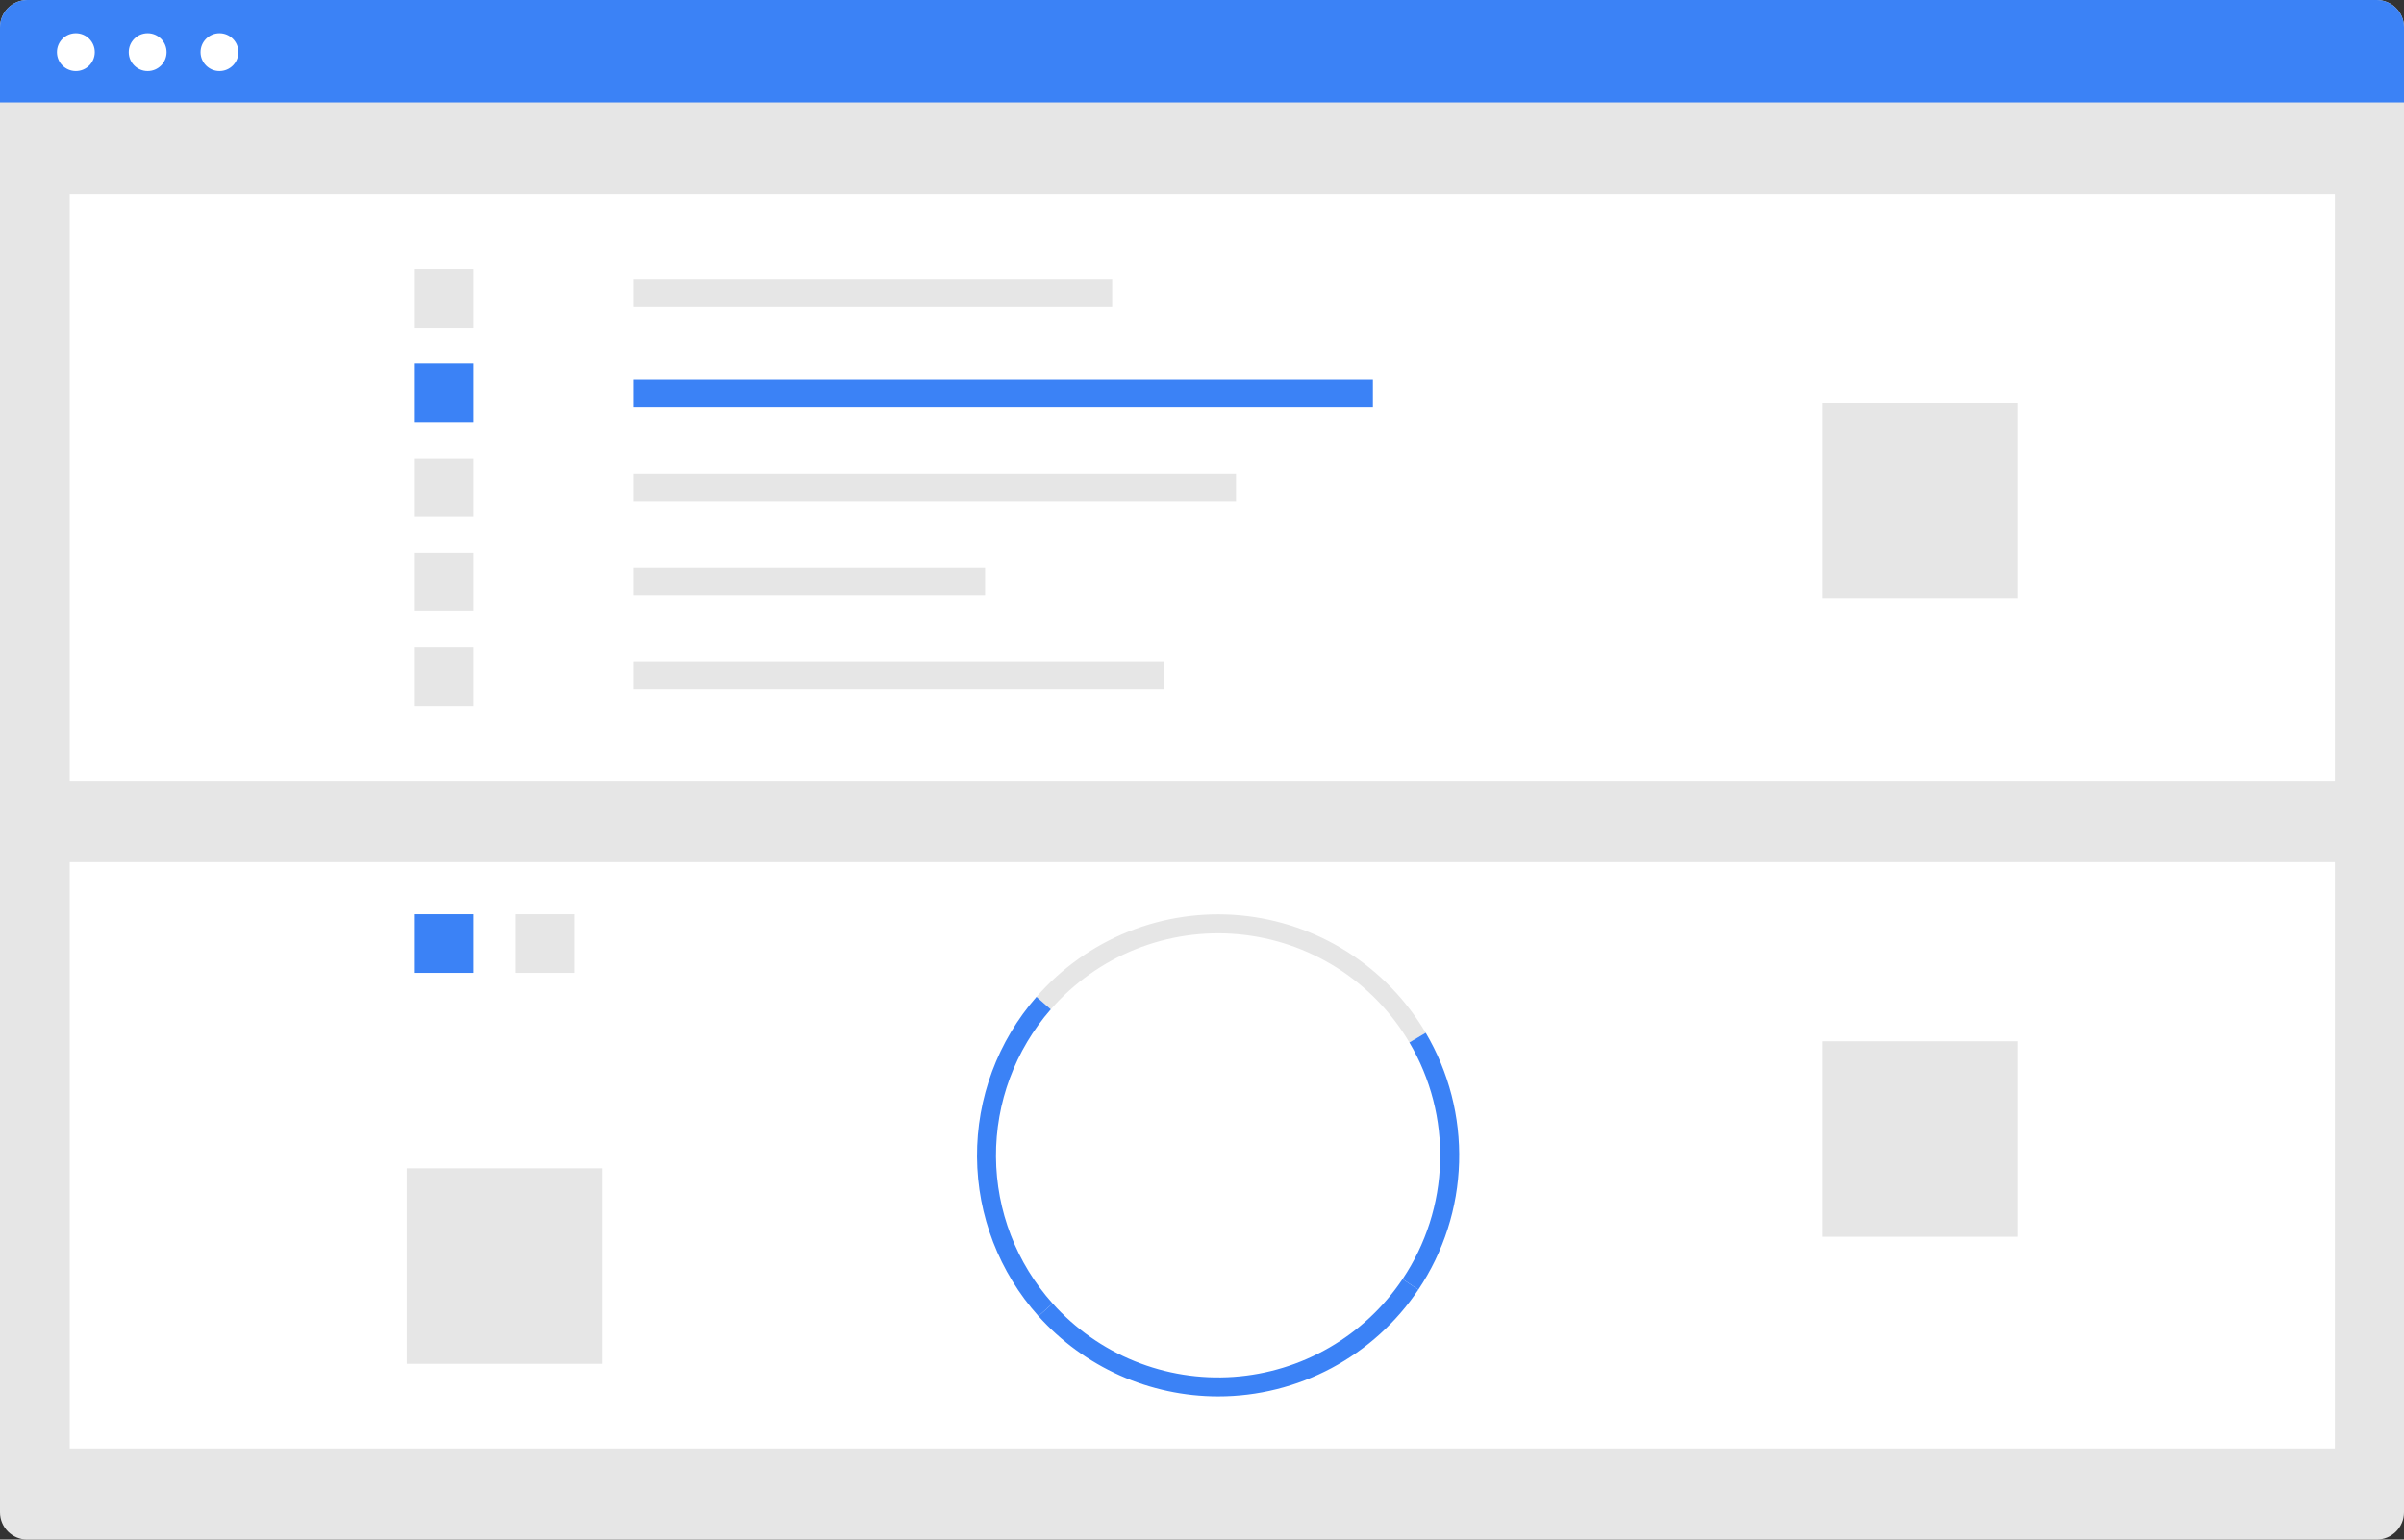 <svg width="704" height="451" viewBox="0 0 704 451" fill="none" xmlns="http://www.w3.org/2000/svg">
<rect x="0" y="0" width="704" height="451" fill="#333333" stroke="none"/>
<path d="M696 0H8C3.582 0 0 3.582 0 8V443C0 447.418 3.582 451 8 451H696C700.418 451 704 447.418 704 443V8C704 3.582 700.418 0 696 0Z" fill="#E6E6E6"/>
<path d="M683.757 56.915H20.419V228.688H683.757V56.915Z" fill="white"/>
<path d="M325.699 81.728H185.418V89.78H325.699V81.728Z" fill="#E6E6E6"/>
<path d="M402.043 111.102H185.418V119.154H402.043V111.102Z" fill="#3B82F6"/>
<path d="M361.962 138.775H185.418V146.828H361.962V138.775Z" fill="#E6E6E6"/>
<path d="M288.482 166.346H185.418V174.398H288.482V166.346Z" fill="#E6E6E6"/>
<path d="M340.968 193.915H185.418V201.968H340.968V193.915Z" fill="#E6E6E6"/>
<path d="M138.658 78.864H121.48V96.041H138.658V78.864Z" fill="#E6E6E6"/>
<path d="M138.658 106.539H121.48V123.716H138.658V106.539Z" fill="#3B82F6"/>
<path d="M138.658 134.213H121.48V151.39H138.658V134.213Z" fill="#E6E6E6"/>
<path d="M138.658 161.888H121.48V179.065H138.658V161.888Z" fill="#E6E6E6"/>
<path d="M138.658 189.562H121.48V206.74H138.658V189.562Z" fill="#E6E6E6"/>
<path d="M590.993 117.99H533.735V175.248H590.993V117.99Z" fill="#E6E6E6"/>
<path d="M683.757 252.546H20.419V424.319H683.757V252.546Z" fill="white"/>
<path d="M168.241 267.812H151.063V284.99H168.241V267.812Z" fill="#E6E6E6"/>
<path d="M138.658 267.812H121.48V284.99H138.658V267.812Z" fill="#3B82F6"/>
<path d="M412.724 305.376C407.488 296.512 400.224 289.018 391.528 283.509C382.832 278 372.952 274.633 362.702 273.686C352.451 272.739 342.122 274.239 332.564 278.062C323.006 281.885 314.491 287.921 307.721 295.676L303.535 292.018C310.882 283.599 320.124 277.045 330.499 272.894C340.873 268.744 352.085 267.115 363.212 268.143C374.339 269.171 385.063 272.825 394.502 278.806C403.941 284.786 411.826 292.922 417.508 302.544L412.724 305.376Z" fill="#E6E6E6"/>
<path d="M415.344 377.794L410.73 374.692C417.563 364.501 421.376 352.586 421.729 340.322C422.082 328.057 418.96 315.942 412.724 305.376L417.508 302.544C424.279 314.015 427.669 327.167 427.286 340.481C426.903 353.796 422.763 366.731 415.344 377.794Z" fill="#3B82F6"/>
<path d="M304.114 385.539C292.623 372.705 286.221 356.113 286.115 338.888C286.008 321.662 292.204 304.992 303.535 292.018L307.721 295.676C297.283 307.628 291.575 322.985 291.674 338.854C291.772 354.722 297.669 370.007 308.254 381.83L304.114 385.539Z" fill="#3B82F6"/>
<path d="M356.714 409.052C346.787 409.045 336.973 406.947 327.911 402.896C318.848 398.844 310.74 392.93 304.114 385.538L308.255 381.829C314.864 389.214 323.074 394.99 332.257 398.717C341.44 402.445 351.353 404.024 361.239 403.336C371.126 402.647 380.724 399.708 389.301 394.744C397.879 389.78 405.208 382.921 410.73 374.691L415.344 377.793C408.89 387.418 400.164 395.304 389.939 400.756C379.713 406.208 368.302 409.057 356.714 409.052Z" fill="#3B82F6"/>
<path d="M590.993 305.032H533.735V362.29H590.993V305.032Z" fill="#E6E6E6"/>
<path d="M176.352 342.249H119.095V399.507H176.352V342.249Z" fill="#E6E6E6"/>
<path d="M0 8C0 3.582 3.582 0 8 0H696C700.418 0 704 3.582 704 8V30H0V8Z" fill="#3B82F6"/>
<path d="M22.212 20.821C25.271 20.821 27.752 18.341 27.752 15.281C27.752 12.222 25.271 9.741 22.212 9.741C19.152 9.741 16.672 12.222 16.672 15.281C16.672 18.341 19.152 20.821 22.212 20.821Z" fill="white"/>
<path d="M43.241 20.821C46.3 20.821 48.781 18.341 48.781 15.281C48.781 12.222 46.3 9.741 43.241 9.741C40.181 9.741 37.701 12.222 37.701 15.281C37.701 18.341 40.181 20.821 43.241 20.821Z" fill="white"/>
<path d="M64.269 20.821C67.329 20.821 69.809 18.341 69.809 15.281C69.809 12.222 67.329 9.741 64.269 9.741C61.209 9.741 58.729 12.222 58.729 15.281C58.729 18.341 61.209 20.821 64.269 20.821Z" fill="white"/>
</svg>
